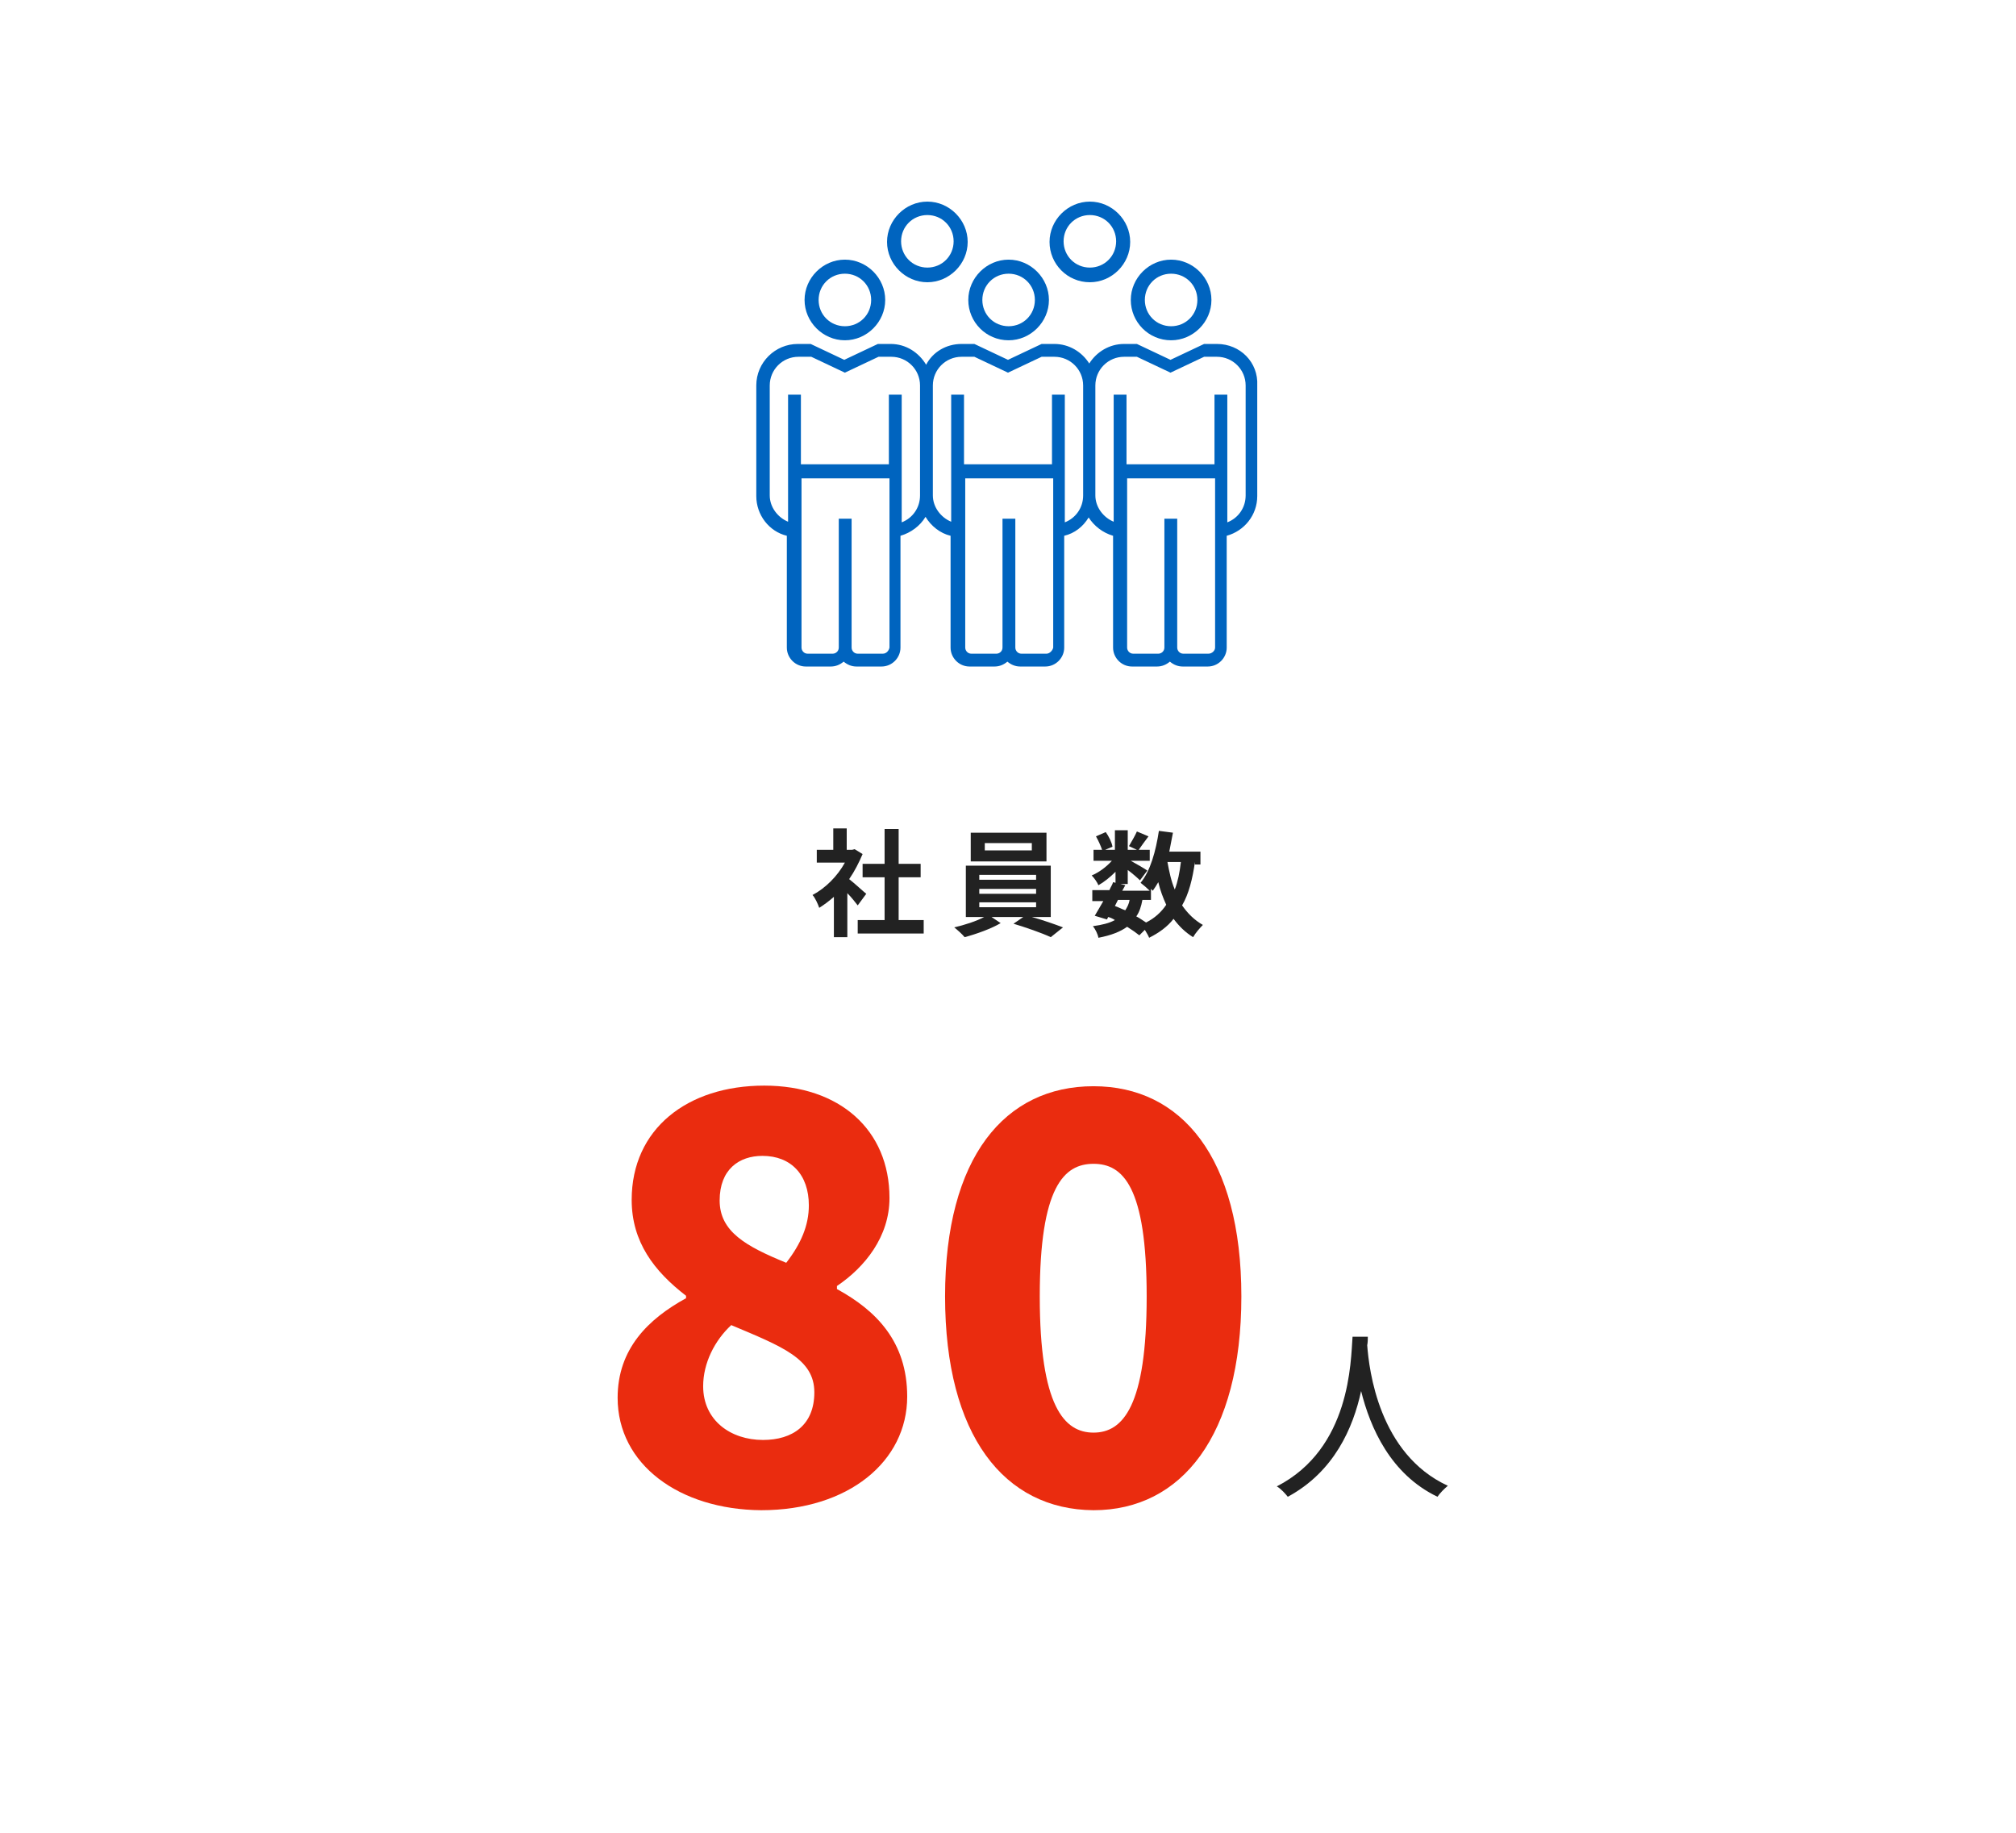 <?xml version="1.0" encoding="utf-8"?>
<!-- Generator: Adobe Illustrator 27.2.0, SVG Export Plug-In . SVG Version: 6.00 Build 0)  -->
<svg version="1.1" id="レイヤー_1" xmlns="http://www.w3.org/2000/svg" xmlns:xlink="http://www.w3.org/1999/xlink" x="0px"
	 y="0px" width="330px" height="300px" viewBox="0 0 330 300" style="enable-background:new 0 0 330 300;" xml:space="preserve">
<style type="text/css">
	.st0{fill:#FFFFFF;}
	.st1{fill:#222222;}
	.st2{fill:#EA2C0F;}
	.st3{fill:#0064BF;}
</style>
<rect class="st0" width="330" height="300"/>
<g>
	<g>
		<path class="st1" d="M140.4,148.2c-0.4-0.5-1-1.3-1.7-2v7.2h-2.2v-6.6c-0.8,0.7-1.6,1.3-2.4,1.8c-0.2-0.6-0.7-1.7-1.1-2.1
			c2.1-1.1,4.1-3.1,5.3-5.3h-4.6v-2.1h2.7v-3.5h2.2v3.5h0.9l0.4-0.1l1.3,0.8c-0.6,1.4-1.3,2.8-2.2,4.1c0.9,0.7,2.4,2.1,2.8,2.4
			L140.4,148.2z M151.2,150.6v2.2h-10.8v-2.2h4.4v-7h-3.6v-2.2h3.6v-5.7h2.3v5.7h3.6v2.2h-3.6v7H151.2z"/>
		<path class="st1" d="M168.9,150.1c1.8,0.5,3.8,1.2,5.1,1.7l-2,1.6c-1.5-0.7-4.1-1.6-6.1-2.2l1.6-1.1h-5.2l1.5,1
			c-1.5,0.9-4,1.8-5.9,2.3c-0.4-0.5-1.2-1.2-1.7-1.6c1.7-0.4,3.6-1,4.9-1.7h-3v-8.4H172v8.4H168.9z M171.3,141h-12.4v-4.7h12.4V141z
			 M160.3,144h9.3v-0.8h-9.3V144z M160.3,146.3h9.3v-0.8h-9.3V146.3z M160.3,148.5h9.3v-0.8h-9.3V148.5z M168.9,138h-7.7v1.2h7.7
			V138z"/>
		<path class="st1" d="M195.6,141.1c-0.4,2.8-1,5.2-2.1,7.1c0.9,1.3,2,2.4,3.4,3.2c-0.5,0.5-1.2,1.3-1.6,2c-1.3-0.8-2.3-1.8-3.2-3
			c-1,1.3-2.4,2.3-4,3.1c-0.1-0.3-0.4-0.8-0.7-1.3l-0.9,0.9c-0.5-0.4-1.2-0.9-2-1.4c-1.1,0.8-2.6,1.4-4.7,1.8
			c-0.1-0.6-0.5-1.4-0.9-1.9c1.5-0.2,2.7-0.5,3.6-1c-0.3-0.2-0.7-0.4-1.1-0.5l-0.2,0.4l-2-0.6c0.4-0.7,0.9-1.5,1.4-2.4h-1.8v-1.8
			h2.8c0.2-0.5,0.5-0.9,0.6-1.3l0.4,0.1v-1.8c-0.9,0.9-1.9,1.7-2.8,2.2c-0.2-0.5-0.7-1.2-1.1-1.6c1.2-0.5,2.4-1.4,3.3-2.4h-3v-1.8
			h1.4c-0.2-0.6-0.6-1.5-1-2.2l1.6-0.7c0.5,0.7,1,1.7,1.1,2.4l-1.2,0.5h1.6v-3.2h2.1v3.2h1.5l-1.3-0.6c0.4-0.7,1-1.7,1.3-2.4
			l1.9,0.8c-0.6,0.8-1.2,1.6-1.6,2.2h1.8v1.8h-3.1c0.9,0.5,2.3,1.3,2.7,1.6l-1.2,1.6c-0.4-0.4-1.2-1.1-2-1.7v2.3h-1.2l0.8,0.2
			l-0.5,0.9h4.5c-0.4-0.4-1.1-1-1.5-1.3c1.6-1.9,2.5-5.2,3-8.5l2.3,0.3c-0.2,1.1-0.4,2.1-0.6,3.1h5.1v2.1H195.6z M182.5,148.3
			c0.6,0.2,1.1,0.5,1.7,0.7c0.3-0.5,0.6-1,0.7-1.7H183L182.5,148.3z M187,147.3c-0.2,1.1-0.5,2-1,2.7c0.6,0.3,1.1,0.7,1.6,1
			c1.4-0.7,2.5-1.7,3.3-2.9c-0.5-1.1-1-2.4-1.3-3.7c-0.3,0.5-0.6,1-0.9,1.4c-0.1-0.1-0.2-0.2-0.3-0.3v1.8H187z M191.1,141.1
			c0.3,1.6,0.6,3.1,1.2,4.5c0.5-1.3,0.8-2.8,1-4.5H191.1z"/>
	</g>
</g>
<g>
	<g>
		<path class="st1" d="M223.9,218.8c0,0.4,0,0.9-0.1,1.4c0.3,4,1.9,17.8,13.2,23c-0.6,0.5-1.3,1.2-1.7,1.8
			c-7.7-3.7-11-11.3-12.5-17.3c-1.3,6-4.4,13.2-12,17.3c-0.4-0.5-1.1-1.3-1.8-1.7c12.1-6.2,12.1-20.5,12.4-24.5H223.9z"/>
	</g>
</g>
<g>
	<g>
		<path class="st2" d="M101.1,228.8c0-8,5-12.9,11.2-16.3v-0.4c-5.2-4-8.9-8.8-8.9-15.7c0-11.6,9.1-18.7,21.7-18.7
			c12.3,0,20.5,7.2,20.5,18.4c0,6.3-4,11.3-8.6,14.4v0.5c6.4,3.5,11.5,8.6,11.5,17.6c0,10.6-9.6,18.6-23.9,18.6
			C111.2,247.1,101.1,239.7,101.1,228.8z M133.3,227.9c0-5.5-5.3-7.5-13.6-11c-2.7,2.5-4.6,6.2-4.6,10c0,5.6,4.5,8.8,9.8,8.8
			C129.7,235.7,133.3,233.3,133.3,227.9z M132.4,197.3c0-5-2.9-8.1-7.6-8.1c-3.8,0-7,2.2-7,7.3s4.3,7.5,10.9,10.2
			C131.1,203.6,132.4,200.6,132.4,197.3z"/>
		<path class="st2" d="M154.7,212.2c0-22.8,9.8-34.4,24.3-34.4c14.4,0,24.2,11.7,24.2,34.4c0,22.8-9.8,35-24.2,35
			C164.4,247.1,154.7,235,154.7,212.2z M187.7,212.2c0-18-3.9-21.7-8.7-21.7s-8.8,3.7-8.8,21.7c0,18,4,22.3,8.8,22.3
			S187.7,230.2,187.7,212.2z"/>
	</g>
</g>
<g>
	<path class="st3" d="M138.3,55.7c3.6,0,6.6-3,6.6-6.6c0-3.6-3-6.6-6.6-6.6c-3.6,0-6.6,3-6.6,6.6C131.7,52.7,134.7,55.7,138.3,55.7z
		 M138.3,44.8c2.4,0,4.3,1.9,4.3,4.3c0,2.4-1.9,4.3-4.3,4.3c-2.4,0-4.3-1.9-4.3-4.3C134,46.7,135.9,44.8,138.3,44.8z"/>
	<path class="st3" d="M165.1,55.7c3.6,0,6.6-3,6.6-6.6c0-3.6-3-6.6-6.6-6.6c-3.6,0-6.6,3-6.6,6.6C158.5,52.7,161.4,55.7,165.1,55.7z
		 M165.1,44.8c2.4,0,4.3,1.9,4.3,4.3c0,2.4-1.9,4.3-4.3,4.3c-2.4,0-4.3-1.9-4.3-4.3C160.8,46.7,162.7,44.8,165.1,44.8z"/>
	<path class="st3" d="M191.7,55.7c3.6,0,6.6-3,6.6-6.6c0-3.6-3-6.6-6.6-6.6c-3.6,0-6.6,3-6.6,6.6C185.1,52.7,188,55.7,191.7,55.7z
		 M191.7,44.8c2.4,0,4.3,1.9,4.3,4.3c0,2.4-1.9,4.3-4.3,4.3c-2.4,0-4.3-1.9-4.3-4.3C187.4,46.7,189.3,44.8,191.7,44.8z"/>
	<path class="st3" d="M199.2,56.3h-2.1l-5.5,2.6l-5.5-2.6h-2.1c-2.4,0-4.5,1.3-5.7,3.2c-1.2-1.9-3.3-3.2-5.7-3.2h-2.1l-5.5,2.6
		l-5.5-2.6h-2.1c-2.5,0-4.7,1.3-5.8,3.4c-1.2-2-3.3-3.4-5.8-3.4h-2.1l-5.5,2.6l-5.5-2.6h-2.1c-3.7,0-6.8,3-6.8,6.8v18.1
		c0,3.1,2.1,5.8,5,6.5v18.3c0,1.7,1.4,3.1,3.1,3.1h4.1c0.8,0,1.5-0.3,2.1-0.8c0.6,0.5,1.3,0.8,2.1,0.8h4.1c1.7,0,3.1-1.4,3.1-3.1
		V87.7c1.7-0.5,3.2-1.6,4.1-3.1c0.9,1.5,2.4,2.7,4.1,3.1v18.3c0,1.7,1.4,3.1,3.1,3.1h4.1c0.8,0,1.5-0.3,2.1-0.8
		c0.6,0.5,1.3,0.8,2.1,0.8h4.1c1.7,0,3.1-1.4,3.1-3.1V87.7c1.7-0.4,3.1-1.5,4-3c0.9,1.4,2.3,2.5,4,3v18.3c0,1.7,1.4,3.1,3.1,3.1h4.1
		c0.8,0,1.5-0.3,2.1-0.8c0.6,0.5,1.3,0.8,2.1,0.8h4.1c1.7,0,3.1-1.4,3.1-3.1V87.7c2.9-0.8,5-3.4,5-6.5V63.1
		C206,59.3,203,56.3,199.2,56.3z M144.5,107h-4.1c-0.6,0-1-0.5-1-1V84.9h-2.1v21.1c0,0.6-0.5,1-1,1h-4.1c-0.6,0-1-0.5-1-1V78.3l0,0
		h14.4l0,0v27.7C145.5,106.5,145.1,107,144.5,107z M150.6,81.1c0,2-1.2,3.7-3,4.4V64.6h-2.1V76l0,0h-14.4l0,0V64.6H129v20.8
		c-1.7-0.7-3-2.4-3-4.3V63.1c0-2.6,2.1-4.7,4.7-4.7h2.1l5.5,2.6l5.5-2.6h2.1c2.6,0,4.7,2.1,4.7,4.7V81.1z M171.3,107h-4.1
		c-0.6,0-1-0.5-1-1V84.9h-2.1v21.1c0,0.6-0.5,1-1,1h-4.1c-0.6,0-1-0.5-1-1V78.3h0h14.4h0v27.7C172.3,106.5,171.8,107,171.3,107z
		 M177.3,81.1c0,2-1.2,3.7-3,4.4V64.6h-2.1V76h0h-14.4h0V64.6h-2.1v20.8c-1.7-0.7-3-2.4-3-4.3V63.1c0-2.6,2.1-4.7,4.7-4.7h2.1
		l5.5,2.6l5.5-2.6h2.1c2.6,0,4.7,2.1,4.7,4.7V81.1z M197.8,107h-4.1c-0.6,0-1-0.5-1-1V84.9h-2.1v21.1c0,0.6-0.5,1-1,1h-4.1
		c-0.6,0-1-0.5-1-1V78.3h14.4v27.7C198.9,106.5,198.4,107,197.8,107z M203.9,81.1c0,2-1.2,3.7-3,4.4V64.6h-2.1V76h-14.4V64.6h-2.1
		v20.8c-1.7-0.7-3-2.4-3-4.3V63.1c0-2.6,2.1-4.7,4.7-4.7h2.1l5.5,2.6l5.5-2.6h2.1c2.6,0,4.7,2.1,4.7,4.7V81.1z"/>
	<path class="st3" d="M151.8,46.2c3.6,0,6.6-3,6.6-6.6c0-3.6-3-6.6-6.6-6.6c-3.6,0-6.6,3-6.6,6.6C145.2,43.2,148.2,46.2,151.8,46.2z
		 M151.8,35.2c2.4,0,4.3,1.9,4.3,4.3s-1.9,4.3-4.3,4.3c-2.4,0-4.3-1.9-4.3-4.3S149.4,35.2,151.8,35.2z"/>
	<path class="st3" d="M178.4,46.2c3.6,0,6.6-3,6.6-6.6c0-3.6-3-6.6-6.6-6.6c-3.6,0-6.6,3-6.6,6.6C171.8,43.2,174.7,46.2,178.4,46.2z
		 M178.4,35.2c2.4,0,4.3,1.9,4.3,4.3s-1.9,4.3-4.3,4.3c-2.4,0-4.3-1.9-4.3-4.3S176,35.2,178.4,35.2z"/>
</g>
</svg>
